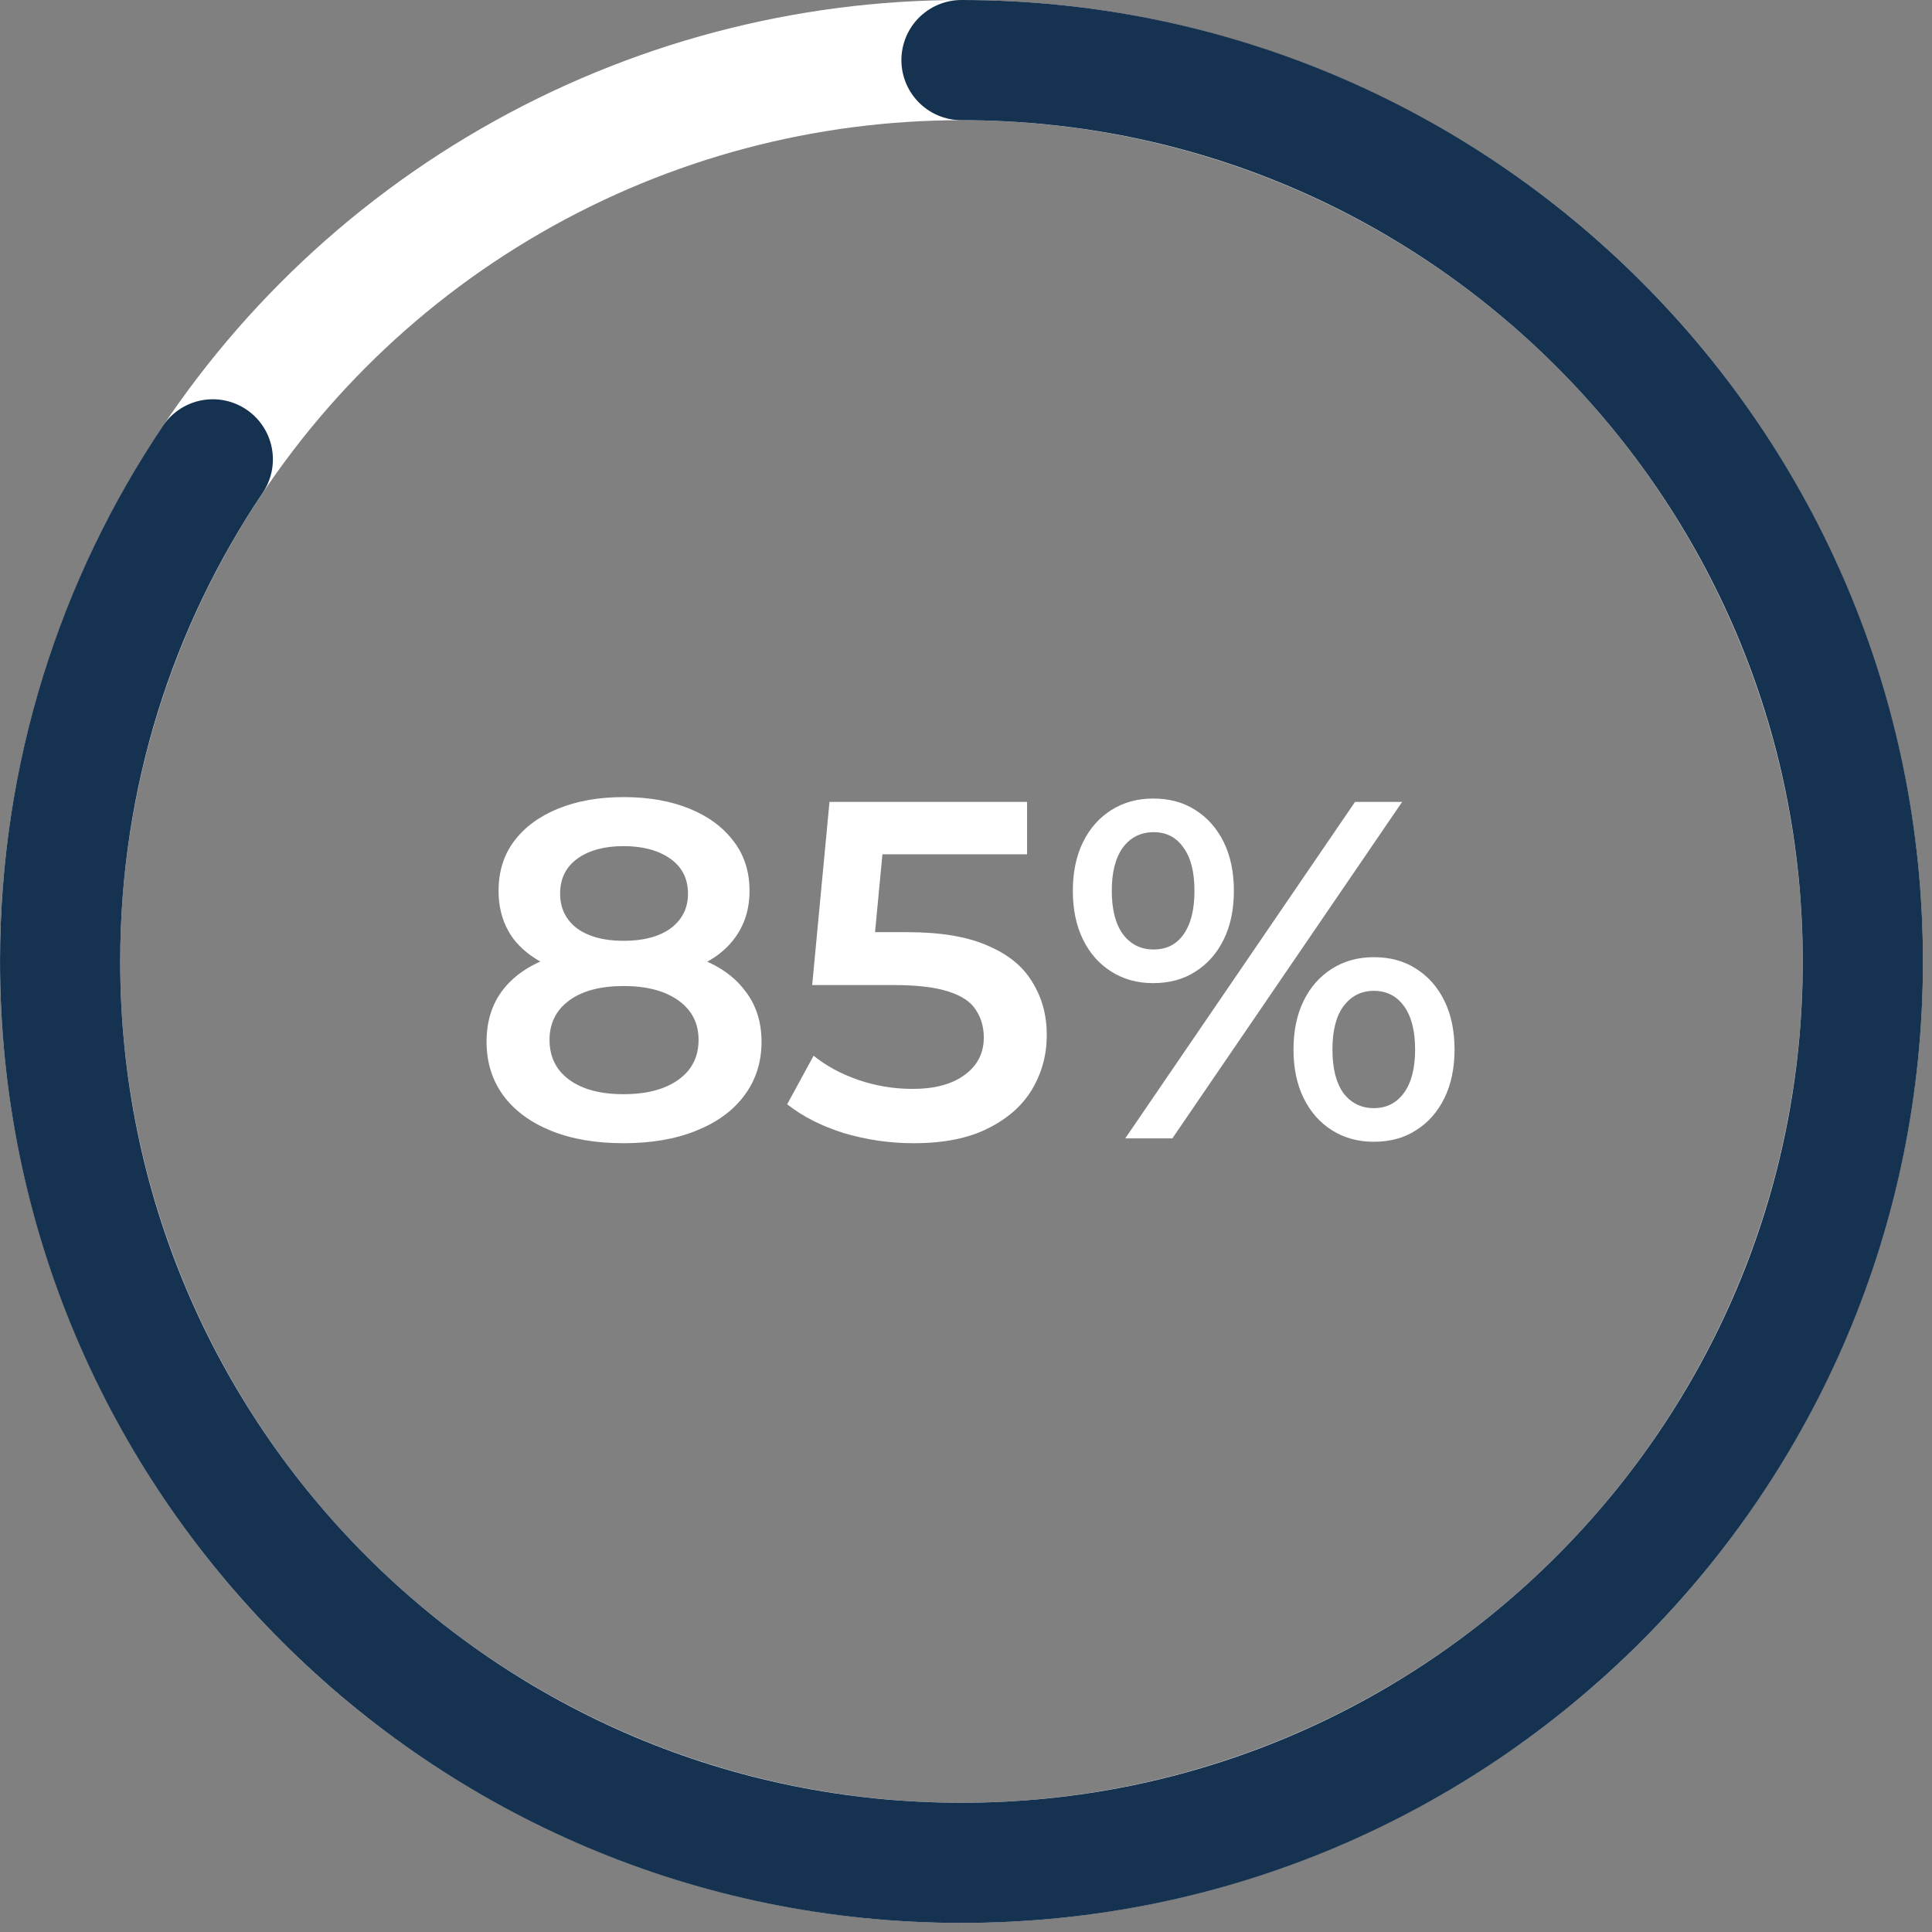 <svg width="143" height="143" viewBox="0 0 143 143" fill="none" xmlns="http://www.w3.org/2000/svg">
<rect x="0" y="0" width="143" height="143" fill="#808080" stroke="none"/>
<path d="M46.154 84.617C44.091 84.617 42.3 84.309 40.781 83.692C39.263 83.075 38.089 82.209 37.259 81.094C36.428 79.956 36.013 78.627 36.013 77.109C36.013 75.591 36.417 74.31 37.223 73.266C38.03 72.223 39.192 71.428 40.71 70.882C42.228 70.337 44.043 70.064 46.154 70.064C48.266 70.064 50.08 70.337 51.598 70.882C53.14 71.428 54.315 72.234 55.121 73.302C55.951 74.346 56.366 75.615 56.366 77.109C56.366 78.627 55.939 79.956 55.085 81.094C54.255 82.209 53.069 83.075 51.527 83.692C50.009 84.309 48.218 84.617 46.154 84.617ZM46.154 80.988C47.862 80.988 49.214 80.632 50.211 79.92C51.207 79.209 51.705 78.224 51.705 76.967C51.705 75.733 51.207 74.761 50.211 74.049C49.214 73.338 47.862 72.982 46.154 72.982C44.446 72.982 43.106 73.338 42.133 74.049C41.161 74.761 40.675 75.733 40.675 76.967C40.675 78.224 41.161 79.209 42.133 79.92C43.106 80.632 44.446 80.988 46.154 80.988ZM46.154 72.484C44.233 72.484 42.584 72.234 41.208 71.736C39.833 71.215 38.765 70.467 38.006 69.495C37.271 68.498 36.903 67.312 36.903 65.936C36.903 64.513 37.282 63.291 38.042 62.272C38.824 61.228 39.916 60.421 41.315 59.852C42.715 59.283 44.328 58.998 46.154 58.998C48.005 58.998 49.63 59.283 51.029 59.852C52.429 60.421 53.52 61.228 54.303 62.272C55.085 63.291 55.477 64.513 55.477 65.936C55.477 67.312 55.097 68.498 54.338 69.495C53.603 70.467 52.535 71.215 51.136 71.736C49.736 72.234 48.076 72.484 46.154 72.484ZM46.154 69.637C47.625 69.637 48.787 69.329 49.641 68.712C50.495 68.071 50.922 67.217 50.922 66.15C50.922 65.035 50.483 64.169 49.606 63.553C48.728 62.936 47.578 62.627 46.154 62.627C44.731 62.627 43.592 62.936 42.738 63.553C41.885 64.169 41.458 65.035 41.458 66.15C41.458 67.217 41.873 68.071 42.703 68.712C43.557 69.329 44.707 69.637 46.154 69.637ZM67.623 84.617C65.867 84.617 64.147 84.368 62.463 83.87C60.803 83.348 59.403 82.636 58.264 81.735L60.221 78.141C61.123 78.876 62.214 79.469 63.495 79.92C64.8 80.371 66.152 80.596 67.551 80.596C69.188 80.596 70.469 80.252 71.394 79.564C72.343 78.876 72.817 77.951 72.817 76.789C72.817 76.006 72.616 75.318 72.213 74.725C71.833 74.132 71.145 73.681 70.149 73.373C69.176 73.065 67.836 72.91 66.128 72.91H60.115L61.396 59.354H76.02V63.232H63.104L65.523 61.026L64.562 71.167L62.143 68.996H67.16C69.627 68.996 71.608 69.329 73.102 69.993C74.62 70.633 75.723 71.535 76.411 72.697C77.123 73.836 77.479 75.14 77.479 76.611C77.479 78.058 77.123 79.386 76.411 80.596C75.7 81.806 74.609 82.779 73.138 83.514C71.691 84.249 69.852 84.617 67.623 84.617ZM83.286 84.261L100.295 59.354H103.782L86.773 84.261H83.286ZM85.35 72.768C84.188 72.768 83.156 72.484 82.255 71.914C81.353 71.345 80.653 70.55 80.155 69.53C79.657 68.51 79.408 67.312 79.408 65.936C79.408 64.561 79.657 63.363 80.155 62.343C80.653 61.323 81.353 60.528 82.255 59.959C83.156 59.389 84.188 59.105 85.35 59.105C86.56 59.105 87.604 59.389 88.481 59.959C89.383 60.528 90.083 61.323 90.581 62.343C91.079 63.363 91.328 64.561 91.328 65.936C91.328 67.312 91.079 68.51 90.581 69.53C90.083 70.55 89.383 71.345 88.481 71.914C87.604 72.484 86.56 72.768 85.35 72.768ZM85.386 70.278C86.335 70.278 87.07 69.91 87.592 69.174C88.138 68.415 88.41 67.336 88.41 65.936C88.41 64.537 88.138 63.469 87.592 62.734C87.07 61.975 86.335 61.595 85.386 61.595C84.437 61.595 83.678 61.975 83.109 62.734C82.563 63.493 82.29 64.561 82.29 65.936C82.29 67.312 82.563 68.38 83.109 69.139C83.678 69.898 84.437 70.278 85.386 70.278ZM101.682 84.51C100.52 84.51 99.488 84.226 98.587 83.656C97.685 83.087 96.986 82.292 96.487 81.272C95.989 80.252 95.74 79.054 95.74 77.678C95.74 76.303 95.989 75.105 96.487 74.085C96.986 73.065 97.685 72.27 98.587 71.701C99.488 71.131 100.52 70.847 101.682 70.847C102.892 70.847 103.936 71.131 104.814 71.701C105.715 72.27 106.415 73.065 106.913 74.085C107.411 75.105 107.66 76.303 107.66 77.678C107.66 79.054 107.411 80.252 106.913 81.272C106.415 82.292 105.715 83.087 104.814 83.656C103.936 84.226 102.892 84.51 101.682 84.51ZM101.682 82.02C102.631 82.02 103.378 81.64 103.924 80.881C104.47 80.122 104.742 79.054 104.742 77.678C104.742 76.303 104.47 75.235 103.924 74.476C103.378 73.717 102.631 73.338 101.682 73.338C100.757 73.338 100.01 73.717 99.441 74.476C98.895 75.212 98.622 76.279 98.622 77.678C98.622 79.078 98.895 80.157 99.441 80.916C100.01 81.652 100.757 82.02 101.682 82.02Z" fill="white"/>
<circle cx="71.164" cy="71.164" r="66.716" stroke="white" stroke-width="8.896" stroke-linecap="round"/>
<path d="M71.166 4.448C108.012 4.448 137.882 34.318 137.882 71.164C137.882 108.011 108.012 137.881 71.166 137.881C34.319 137.881 4.449 108.011 4.449 71.164C4.449 57.406 8.614 44.621 15.751 34" stroke="#153350" stroke-width="8.896" stroke-linecap="round"/>
</svg>
